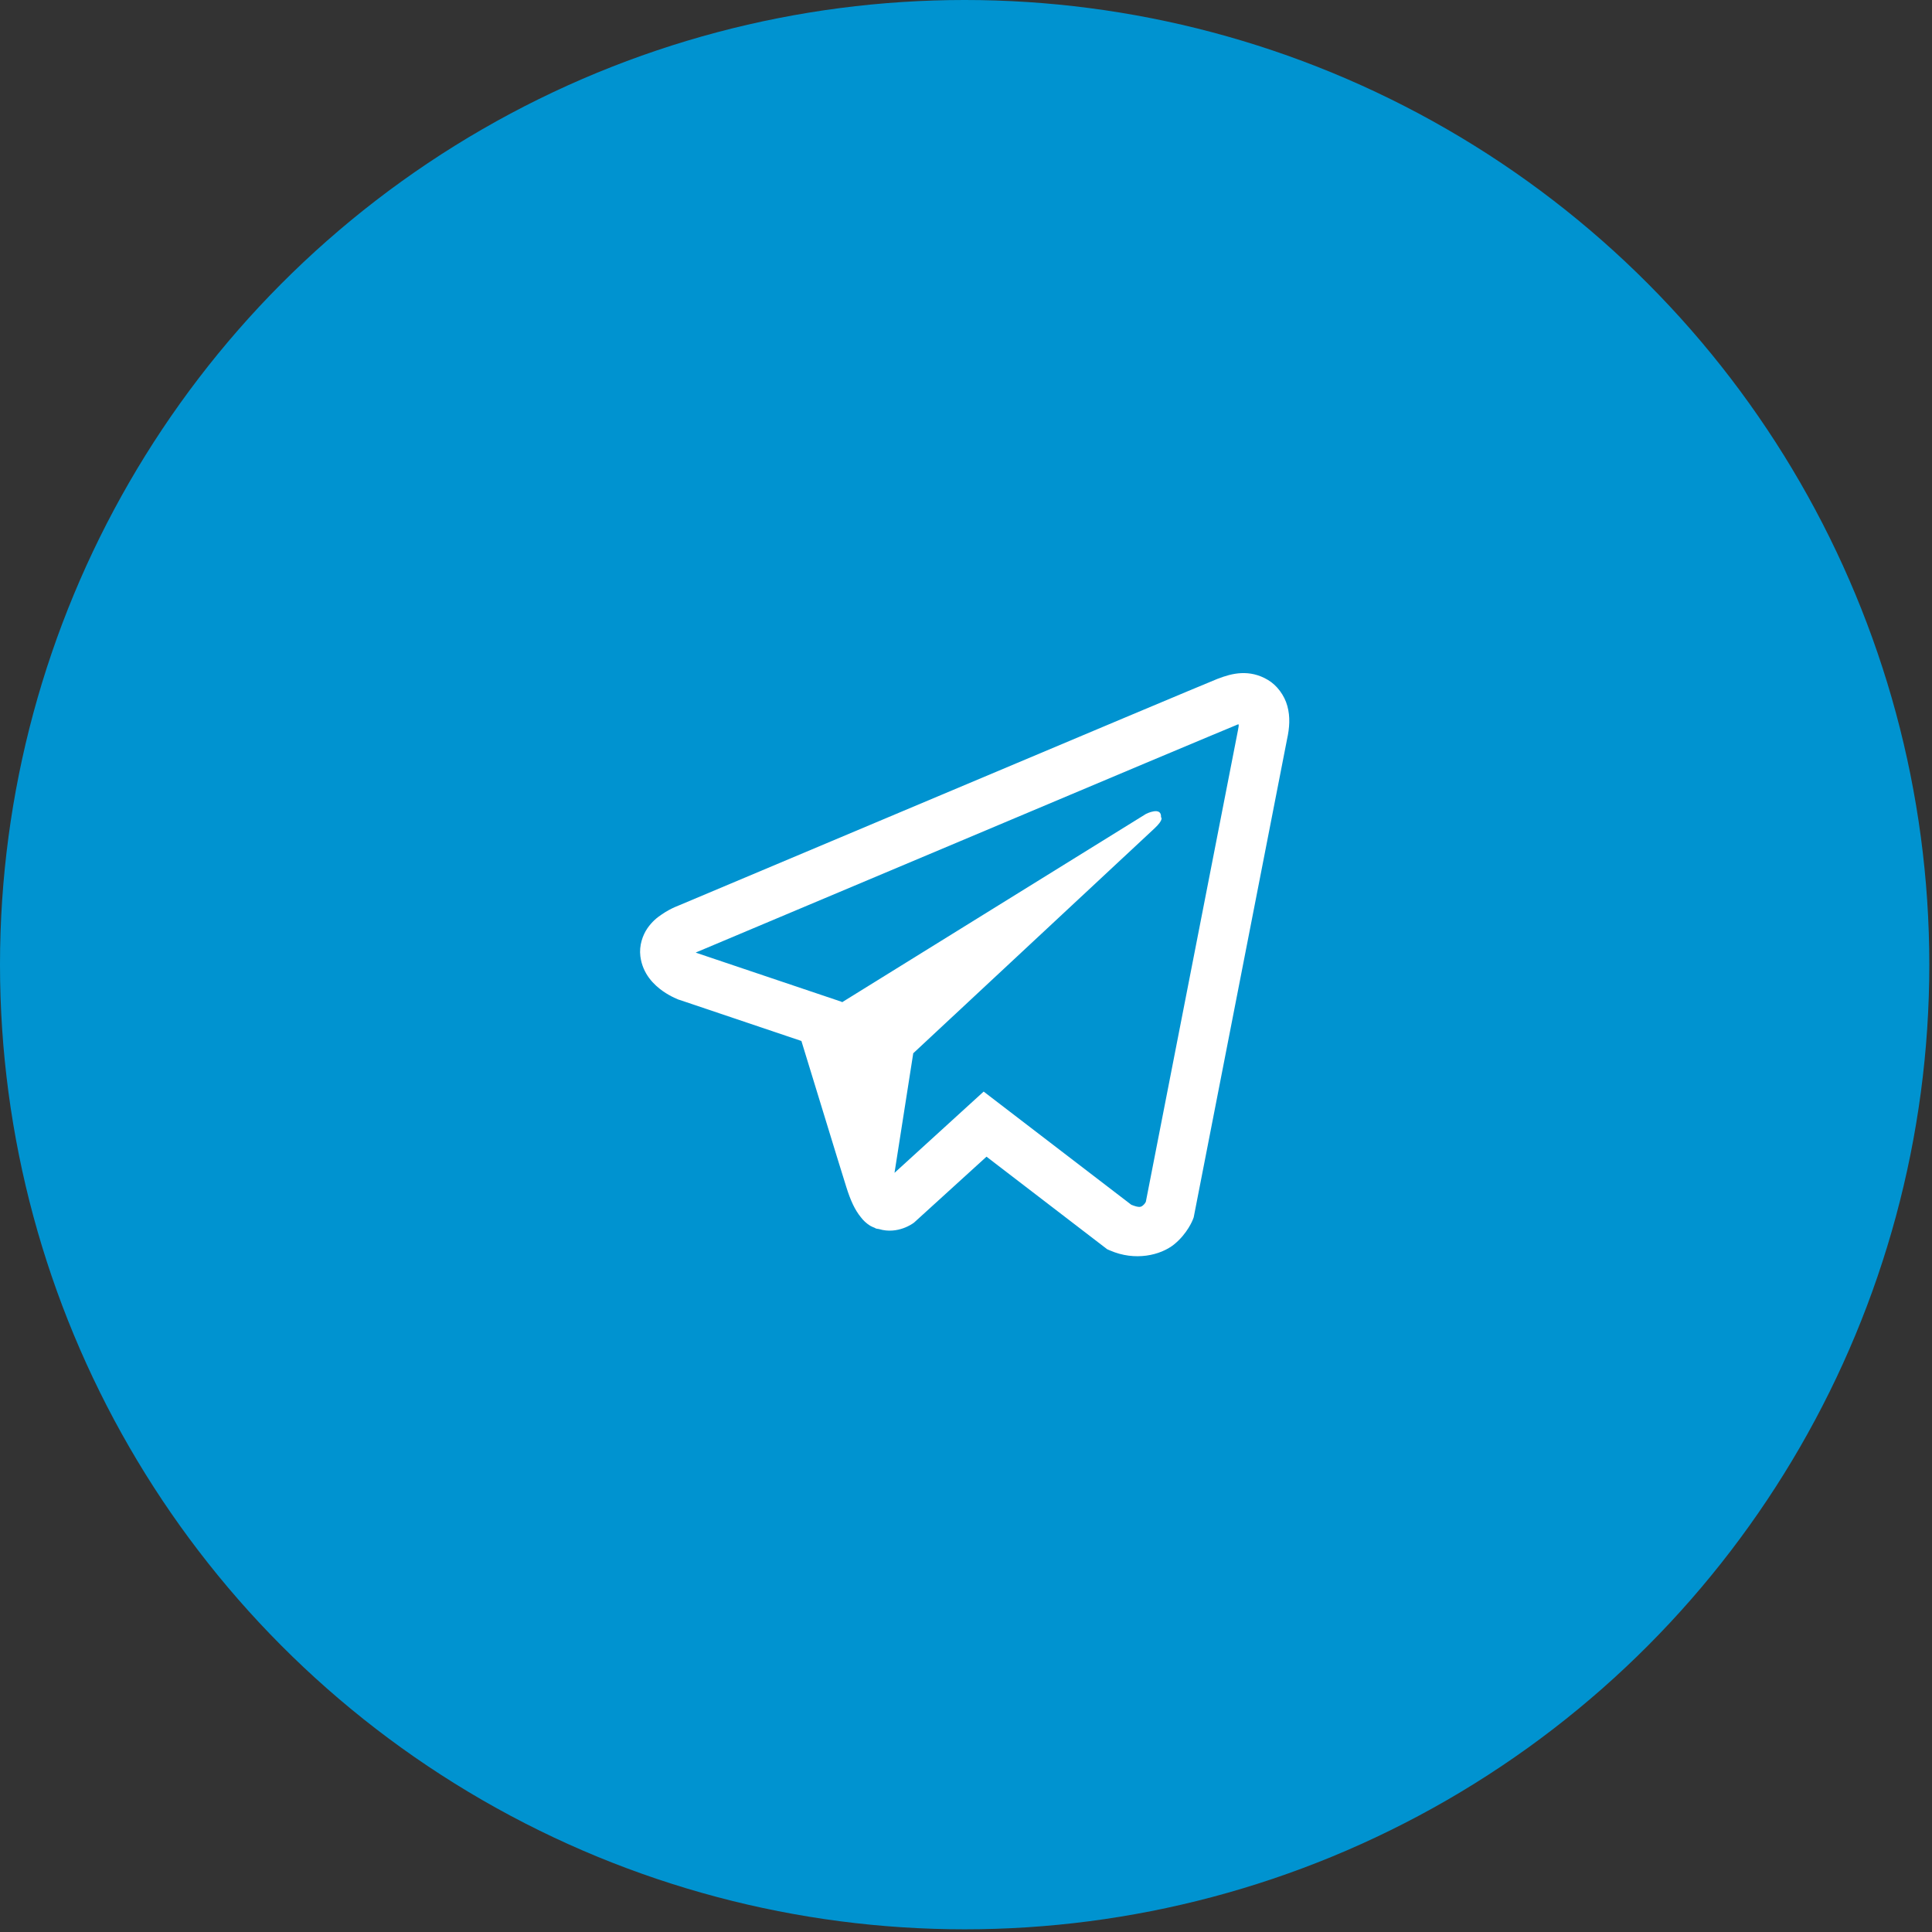 <?xml version="1.0" encoding="UTF-8"?> <svg xmlns="http://www.w3.org/2000/svg" width="36" height="36" viewBox="0 0 36 36" fill="none"><rect x="0" y="0" width="36" height="36" fill="#333333" stroke="none"/> <circle cx="17.975" cy="17.975" r="17.975" fill="#0093D0"></circle> <path d="M23.128 12.543C22.972 12.55 22.825 12.596 22.694 12.647H22.692C22.559 12.7 21.929 12.965 20.971 13.367C20.013 13.77 18.769 14.294 17.535 14.814C15.07 15.852 12.646 16.873 12.646 16.873L12.676 16.862C12.676 16.862 12.508 16.917 12.334 17.037C12.245 17.095 12.147 17.175 12.061 17.301C11.976 17.426 11.907 17.619 11.932 17.817C11.974 18.153 12.192 18.355 12.348 18.466C12.507 18.578 12.657 18.631 12.657 18.631H12.661L14.933 19.397C15.035 19.724 15.626 21.665 15.768 22.113C15.851 22.38 15.933 22.547 16.035 22.674C16.084 22.74 16.142 22.794 16.211 22.838C16.239 22.854 16.268 22.867 16.297 22.878C16.306 22.883 16.315 22.885 16.326 22.887L16.302 22.881C16.31 22.883 16.315 22.889 16.32 22.891C16.339 22.896 16.351 22.898 16.375 22.901C16.735 23.011 17.024 22.787 17.024 22.787L17.04 22.774L18.382 21.553L20.631 23.278L20.682 23.3C21.151 23.505 21.625 23.39 21.876 23.189C22.129 22.985 22.227 22.725 22.227 22.725L22.243 22.683L23.981 13.781C24.03 13.561 24.043 13.356 23.988 13.156C23.934 12.956 23.794 12.768 23.625 12.669C23.454 12.567 23.285 12.536 23.128 12.543ZM23.081 13.498C23.079 13.527 23.085 13.523 23.072 13.579V13.585L21.351 22.394C21.343 22.407 21.331 22.434 21.296 22.462C21.26 22.491 21.231 22.509 21.08 22.449L18.329 20.34L16.668 21.854L17.017 19.626C17.017 19.626 21.325 15.61 21.511 15.437C21.696 15.264 21.634 15.228 21.634 15.228C21.647 15.017 21.354 15.166 21.354 15.166L15.688 18.677L15.686 18.668L12.97 17.753V17.751C12.968 17.751 12.965 17.75 12.963 17.75C12.965 17.75 12.977 17.744 12.977 17.744L12.992 17.737L13.007 17.731C13.007 17.731 15.432 16.71 17.897 15.672C19.131 15.152 20.374 14.628 21.331 14.225C22.287 13.823 22.994 13.528 23.034 13.512C23.072 13.498 23.054 13.498 23.081 13.498Z" fill="white"></path> </svg> 